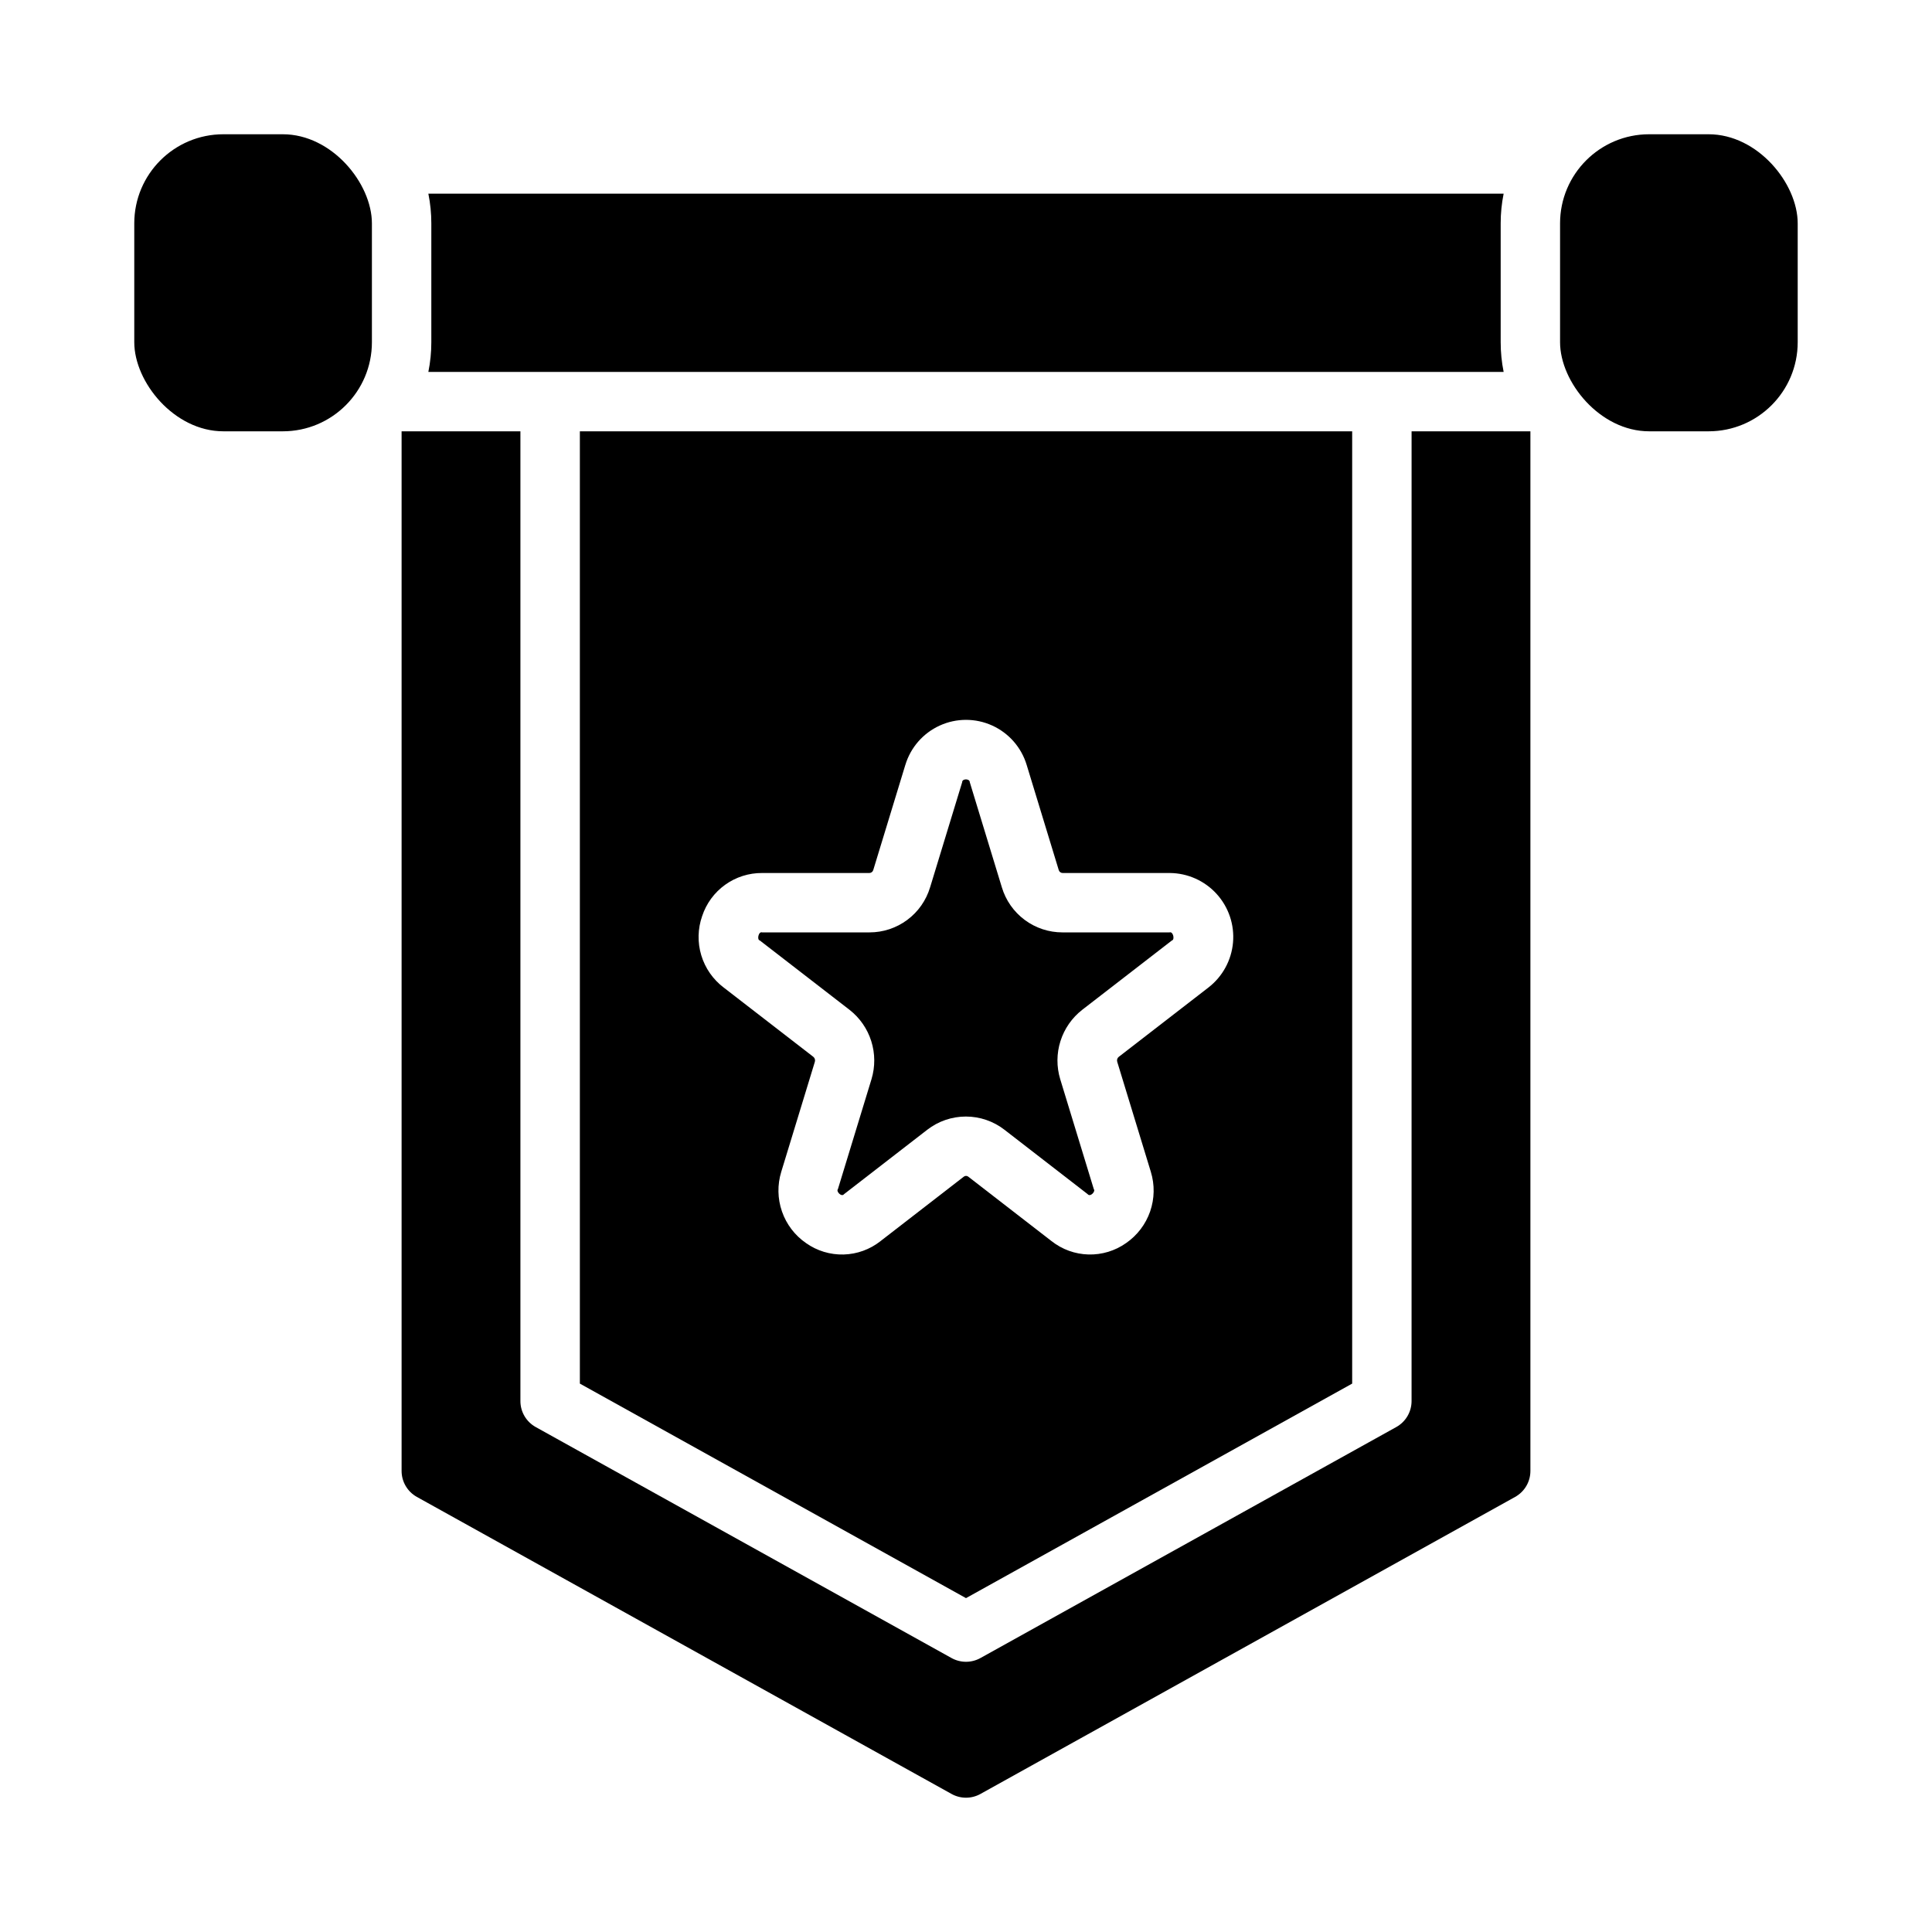 <?xml version="1.0" encoding="UTF-8"?>
<!-- Uploaded to: SVG Repo, www.svgrepo.com, Generator: SVG Repo Mixer Tools -->
<svg fill="#000000" width="800px" height="800px" version="1.1" viewBox="144 144 512 512" xmlns="http://www.w3.org/2000/svg">
 <g>
  <path d="m581.05 179.58h15.742c13.043 0 23.617 13.043 23.617 23.617v31.488c0 13.043-10.574 23.617-23.617 23.617h-15.742c-13.043 0-23.617-13.043-23.617-23.617v-31.488c0-13.043 10.574-23.617 23.617-23.617z"/>
  <path d="m203.2 179.58h15.742c13.043 0 23.617 13.043 23.617 23.617v31.488c0 13.043-10.574 23.617-23.617 23.617h-15.742c-13.043 0-23.617-13.043-23.617-23.617v-31.488c0-13.043 10.574-23.617 23.617-23.617z"/>
  <path d="m369.13 411.61c2.715 2.117 4.723 5.008 5.762 8.293 1.039 3.281 1.062 6.801 0.062 10.098l-8.895 29.125c-0.551 0.613 0.961 2.195 1.629 1.332l22.043-17.059c2.926-2.269 6.527-3.504 10.234-3.504 3.703 0 7.305 1.234 10.23 3.504l22.043 17.059c0.668 0.875 2.18-0.723 1.629-1.332l-8.895-29.125c-1-3.293-0.98-6.812 0.059-10.094 1.039-3.281 3.047-6.172 5.758-8.289l23.773-18.383c0.836-0.172 0.332-2.465-0.613-2.141h-28.371c-3.609 0.008-7.121-1.152-10.02-3.305-2.894-2.148-5.019-5.18-6.055-8.637l-8.5-27.859c0-1-2.047-1-2.016 0l-8.5 27.859h-0.004c-1.035 3.457-3.16 6.488-6.055 8.637-2.898 2.152-6.41 3.312-10.02 3.305h-28.434c-0.953-0.324-1.449 1.969-0.613 2.141z"/>
  <path d="m400 567.52 102.34-56.852v-252.36h-204.67v252.36zm-69.922-180.75c1.102-3.34 3.234-6.246 6.094-8.297 2.856-2.051 6.293-3.144 9.809-3.117h28.434c0.473-0.016 0.879-0.332 1.008-0.789l8.5-27.859h0.004c1.398-4.633 4.727-8.438 9.137-10.438 4.406-2 9.465-2 13.871 0 4.41 2 7.742 5.805 9.141 10.438l8.5 27.859c0.129 0.457 0.535 0.773 1.008 0.789h28.434c4.727 0.035 9.223 2.047 12.402 5.543 3.18 3.496 4.754 8.164 4.344 12.871-0.414 4.711-2.773 9.031-6.512 11.926l-23.766 18.375v-0.004c-0.402 0.32-0.562 0.852-0.402 1.34l8.895 29.125c1.059 3.438 0.996 7.121-0.184 10.52-1.18 3.398-3.41 6.332-6.371 8.375-2.91 2.059-6.406 3.117-9.969 3.023s-6.996-1.34-9.793-3.551l-22.043-17.059h0.004c-0.355-0.293-0.867-0.293-1.223 0l-22.043 17.059h0.004c-2.793 2.211-6.231 3.461-9.793 3.555s-7.059-0.969-9.965-3.027c-2.961-2.043-5.195-4.977-6.371-8.375-1.18-3.398-1.246-7.082-0.188-10.52l8.895-29.125c0.16-0.492-0.004-1.027-0.41-1.348l-23.758-18.367v0.004c-2.828-2.148-4.902-5.137-5.926-8.535-1.023-3.402-0.941-7.039 0.234-10.391z"/>
  <path d="m518.08 515.29c0.004 2.859-1.547 5.496-4.047 6.887l-110.21 61.223c-2.379 1.32-5.273 1.32-7.652 0l-110.21-61.223c-2.5-1.391-4.051-4.027-4.047-6.887v-256.99h-31.488v275.52c0 2.856 1.551 5.488 4.047 6.879l141.7 78.719c2.379 1.324 5.273 1.324 7.652 0l141.7-78.719c2.5-1.391 4.047-4.023 4.047-6.879v-275.52h-31.488z"/>
  <path d="m257.52 242.56h284.96c-0.523-2.59-0.789-5.231-0.785-7.871v-31.488c-0.004-2.644 0.262-5.281 0.785-7.875h-284.96c0.523 2.594 0.789 5.231 0.785 7.875v31.488c0.004 2.641-0.262 5.281-0.785 7.871z"/>
 </g>
</svg>